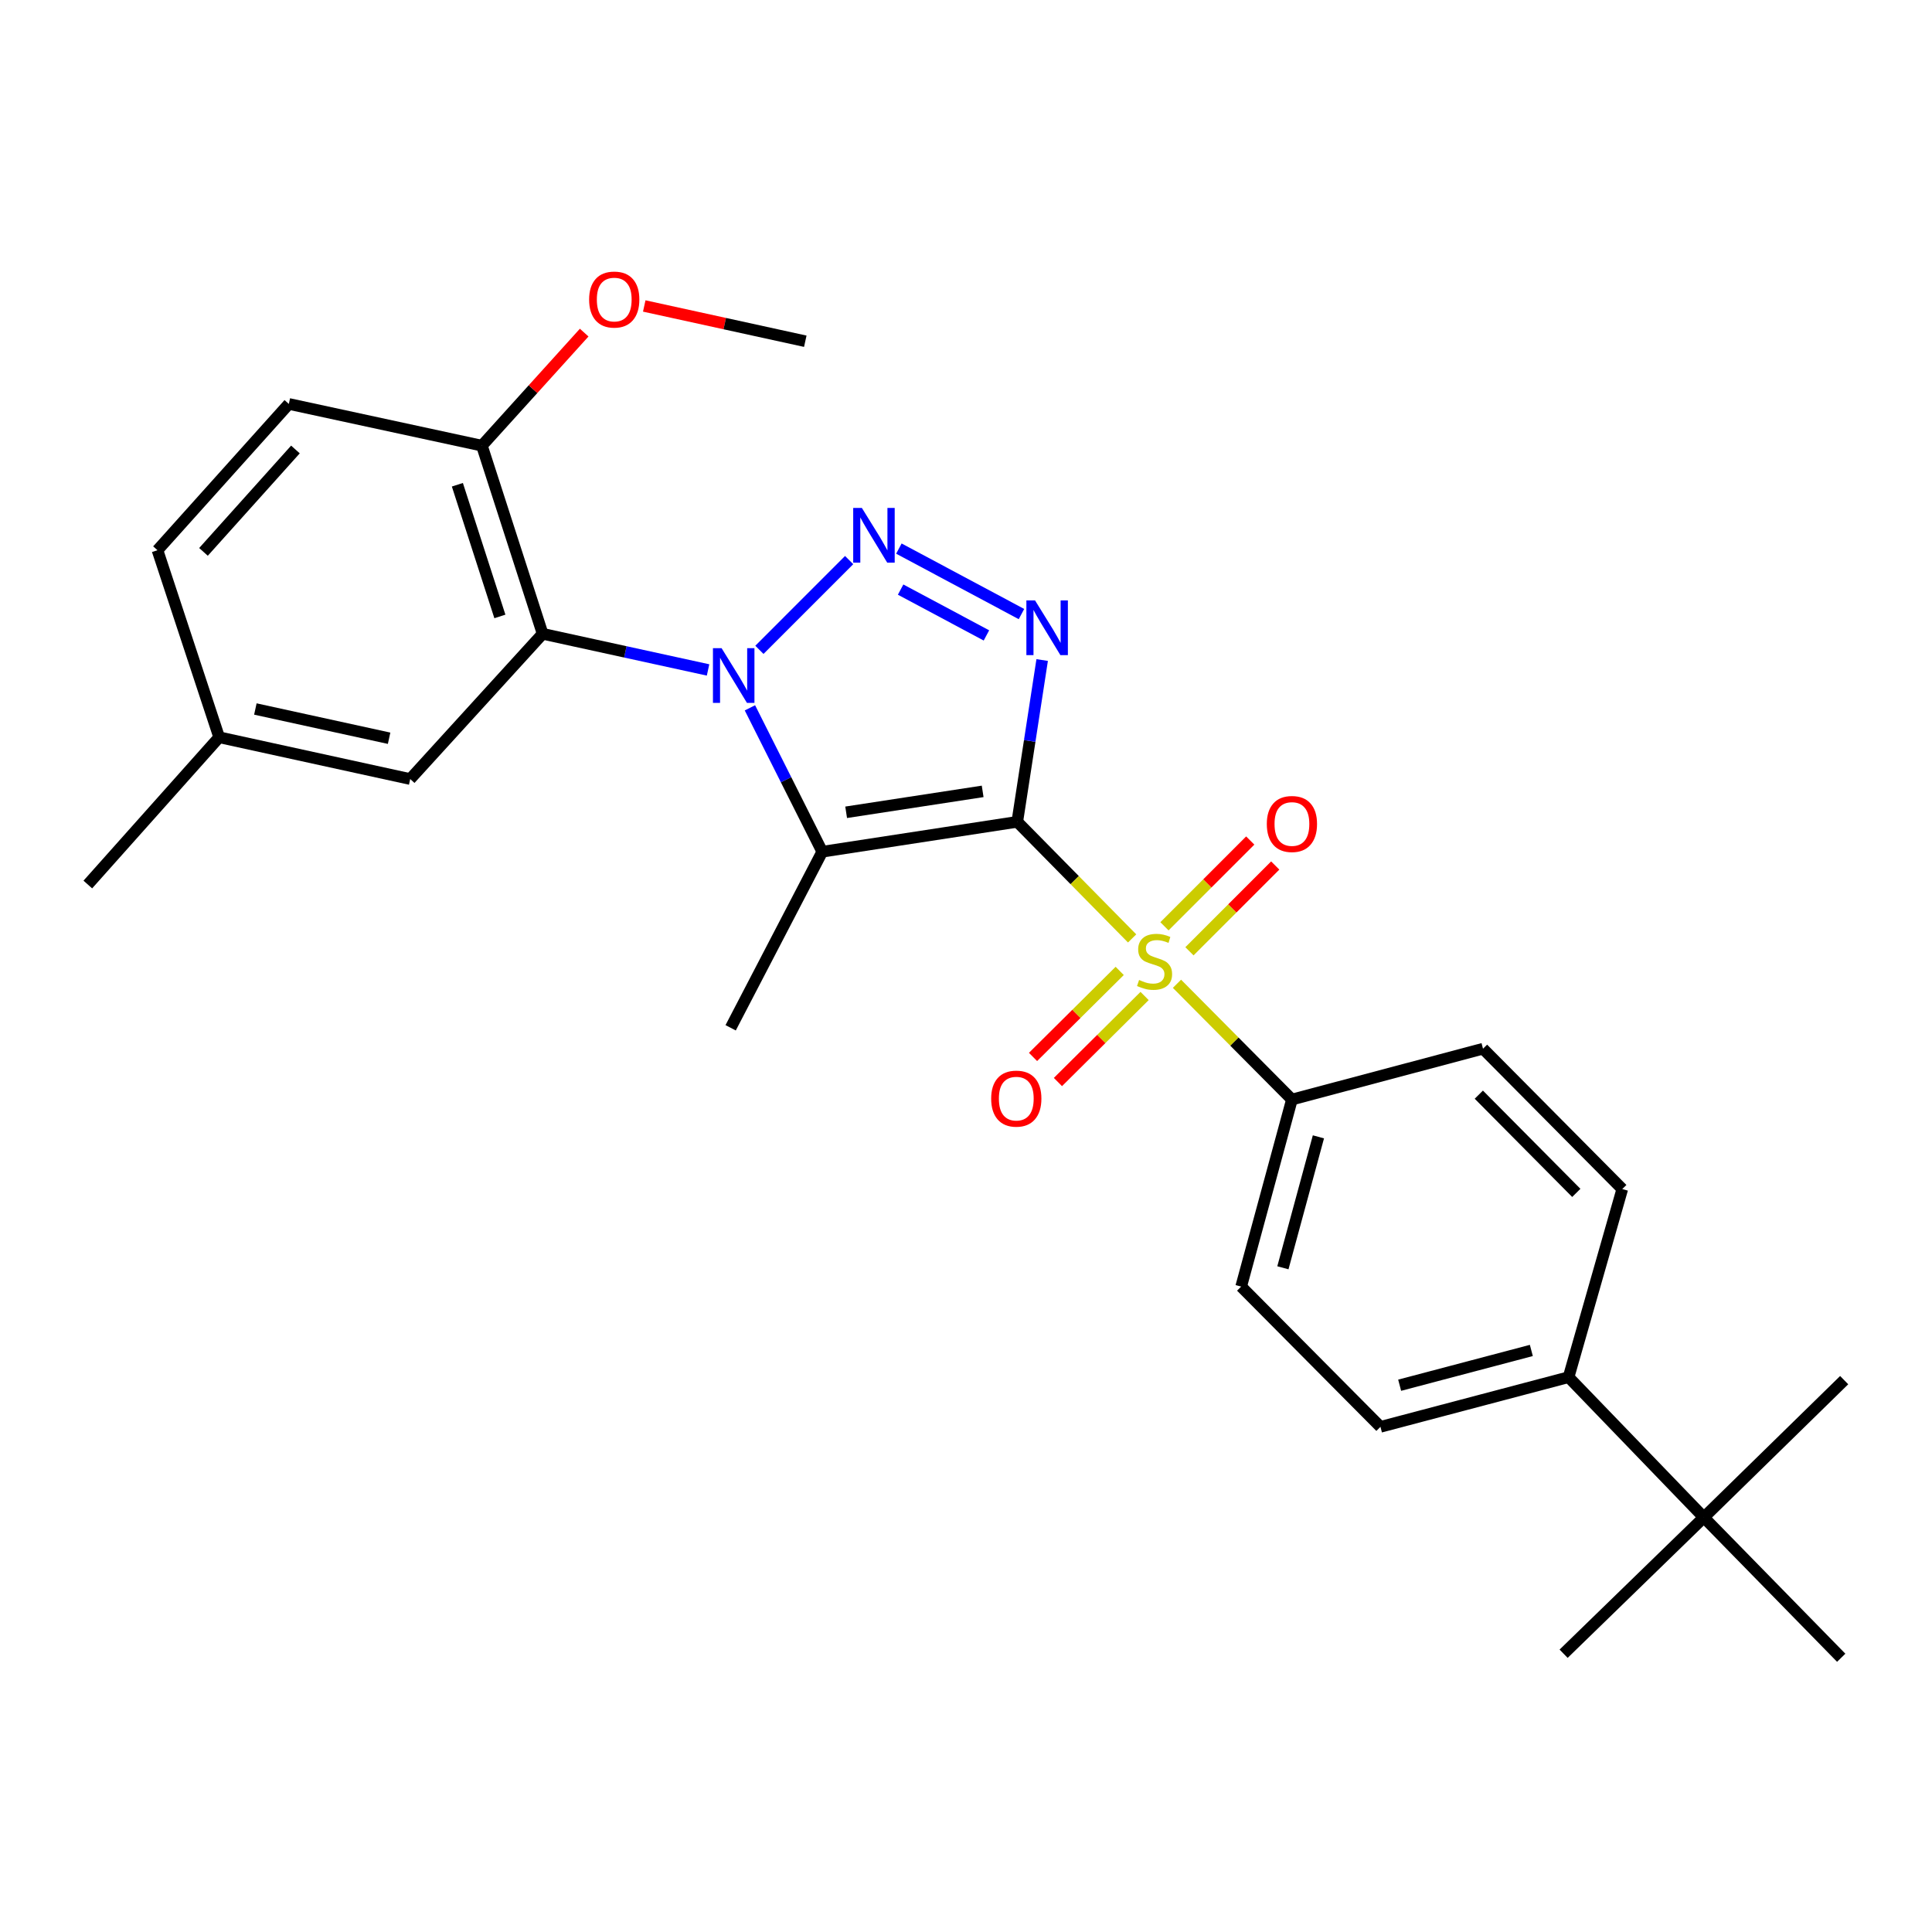 <?xml version='1.0' encoding='iso-8859-1'?>
<svg version='1.1' baseProfile='full'
              xmlns='http://www.w3.org/2000/svg'
                      xmlns:rdkit='http://www.rdkit.org/xml'
                      xmlns:xlink='http://www.w3.org/1999/xlink'
                  xml:space='preserve'
width='1000px' height='1000px' viewBox='0 0 1000 1000'>
<!-- END OF HEADER -->
<rect style='opacity:1.0;fill:#FFFFFF;stroke:none' width='1000' height='1000' x='0' y='0'> </rect>
<path class='bond-1' d='M 526.536,425.377 L 556.26,455.552' style='fill:none;fill-rule:evenodd;stroke:#000000;stroke-width:6px;stroke-linecap:butt;stroke-linejoin:miter;stroke-opacity:1' />
<path class='bond-1' d='M 556.26,455.552 L 585.985,485.727' style='fill:none;fill-rule:evenodd;stroke:#CCCC00;stroke-width:6px;stroke-linecap:butt;stroke-linejoin:miter;stroke-opacity:1' />
<path class='bond-2' d='M 526.536,425.377 L 425.596,440.845' style='fill:none;fill-rule:evenodd;stroke:#000000;stroke-width:6px;stroke-linecap:butt;stroke-linejoin:miter;stroke-opacity:1' />
<path class='bond-2' d='M 508.624,409.615 L 437.966,420.442' style='fill:none;fill-rule:evenodd;stroke:#000000;stroke-width:6px;stroke-linecap:butt;stroke-linejoin:miter;stroke-opacity:1' />
<path class='bond-3' d='M 526.536,425.377 L 532.98,383.506' style='fill:none;fill-rule:evenodd;stroke:#000000;stroke-width:6px;stroke-linecap:butt;stroke-linejoin:miter;stroke-opacity:1' />
<path class='bond-3' d='M 532.98,383.506 L 539.424,341.635' style='fill:none;fill-rule:evenodd;stroke:#0000FF;stroke-width:6px;stroke-linecap:butt;stroke-linejoin:miter;stroke-opacity:1' />
<path class='bond-0' d='M 388.161,366.373 L 406.878,403.609' style='fill:none;fill-rule:evenodd;stroke:#0000FF;stroke-width:6px;stroke-linecap:butt;stroke-linejoin:miter;stroke-opacity:1' />
<path class='bond-0' d='M 406.878,403.609 L 425.596,440.845' style='fill:none;fill-rule:evenodd;stroke:#000000;stroke-width:6px;stroke-linecap:butt;stroke-linejoin:miter;stroke-opacity:1' />
<path class='bond-5' d='M 366.489,346.762 L 323.676,337.409' style='fill:none;fill-rule:evenodd;stroke:#0000FF;stroke-width:6px;stroke-linecap:butt;stroke-linejoin:miter;stroke-opacity:1' />
<path class='bond-5' d='M 323.676,337.409 L 280.863,328.055' style='fill:none;fill-rule:evenodd;stroke:#000000;stroke-width:6px;stroke-linecap:butt;stroke-linejoin:miter;stroke-opacity:1' />
<path class='bond-27' d='M 393.067,336.353 L 439.519,289.894' style='fill:none;fill-rule:evenodd;stroke:#0000FF;stroke-width:6px;stroke-linecap:butt;stroke-linejoin:miter;stroke-opacity:1' />
<path class='bond-6' d='M 609.199,509.199 L 638.948,539.156' style='fill:none;fill-rule:evenodd;stroke:#CCCC00;stroke-width:6px;stroke-linecap:butt;stroke-linejoin:miter;stroke-opacity:1' />
<path class='bond-6' d='M 638.948,539.156 L 668.698,569.114' style='fill:none;fill-rule:evenodd;stroke:#000000;stroke-width:6px;stroke-linecap:butt;stroke-linejoin:miter;stroke-opacity:1' />
<path class='bond-7' d='M 579.551,502.541 L 557.124,524.806' style='fill:none;fill-rule:evenodd;stroke:#CCCC00;stroke-width:6px;stroke-linecap:butt;stroke-linejoin:miter;stroke-opacity:1' />
<path class='bond-7' d='M 557.124,524.806 L 534.696,547.071' style='fill:none;fill-rule:evenodd;stroke:#FF0000;stroke-width:6px;stroke-linecap:butt;stroke-linejoin:miter;stroke-opacity:1' />
<path class='bond-7' d='M 592.439,515.523 L 570.012,537.788' style='fill:none;fill-rule:evenodd;stroke:#CCCC00;stroke-width:6px;stroke-linecap:butt;stroke-linejoin:miter;stroke-opacity:1' />
<path class='bond-7' d='M 570.012,537.788 L 547.584,560.053' style='fill:none;fill-rule:evenodd;stroke:#FF0000;stroke-width:6px;stroke-linecap:butt;stroke-linejoin:miter;stroke-opacity:1' />
<path class='bond-8' d='M 615.658,492.389 L 637.86,470.187' style='fill:none;fill-rule:evenodd;stroke:#CCCC00;stroke-width:6px;stroke-linecap:butt;stroke-linejoin:miter;stroke-opacity:1' />
<path class='bond-8' d='M 637.86,470.187 L 660.061,447.985' style='fill:none;fill-rule:evenodd;stroke:#FF0000;stroke-width:6px;stroke-linecap:butt;stroke-linejoin:miter;stroke-opacity:1' />
<path class='bond-8' d='M 602.722,479.453 L 624.924,457.251' style='fill:none;fill-rule:evenodd;stroke:#CCCC00;stroke-width:6px;stroke-linecap:butt;stroke-linejoin:miter;stroke-opacity:1' />
<path class='bond-8' d='M 624.924,457.251 L 647.126,435.05' style='fill:none;fill-rule:evenodd;stroke:#FF0000;stroke-width:6px;stroke-linecap:butt;stroke-linejoin:miter;stroke-opacity:1' />
<path class='bond-18' d='M 425.596,440.845 L 378.185,531.988' style='fill:none;fill-rule:evenodd;stroke:#000000;stroke-width:6px;stroke-linecap:butt;stroke-linejoin:miter;stroke-opacity:1' />
<path class='bond-4' d='M 528.713,317.841 L 465.259,283.949' style='fill:none;fill-rule:evenodd;stroke:#0000FF;stroke-width:6px;stroke-linecap:butt;stroke-linejoin:miter;stroke-opacity:1' />
<path class='bond-4' d='M 510.577,328.894 L 466.159,305.169' style='fill:none;fill-rule:evenodd;stroke:#0000FF;stroke-width:6px;stroke-linecap:butt;stroke-linejoin:miter;stroke-opacity:1' />
<path class='bond-9' d='M 280.863,328.055 L 249.428,230.682' style='fill:none;fill-rule:evenodd;stroke:#000000;stroke-width:6px;stroke-linecap:butt;stroke-linejoin:miter;stroke-opacity:1' />
<path class='bond-9' d='M 258.739,319.069 L 236.735,250.908' style='fill:none;fill-rule:evenodd;stroke:#000000;stroke-width:6px;stroke-linecap:butt;stroke-linejoin:miter;stroke-opacity:1' />
<path class='bond-10' d='M 280.863,328.055 L 212.323,403.231' style='fill:none;fill-rule:evenodd;stroke:#000000;stroke-width:6px;stroke-linecap:butt;stroke-linejoin:miter;stroke-opacity:1' />
<path class='bond-13' d='M 668.698,569.114 L 767.605,542.812' style='fill:none;fill-rule:evenodd;stroke:#000000;stroke-width:6px;stroke-linecap:butt;stroke-linejoin:miter;stroke-opacity:1' />
<path class='bond-14' d='M 668.698,569.114 L 642.426,665.938' style='fill:none;fill-rule:evenodd;stroke:#000000;stroke-width:6px;stroke-linecap:butt;stroke-linejoin:miter;stroke-opacity:1' />
<path class='bond-14' d='M 682.412,588.428 L 664.022,656.205' style='fill:none;fill-rule:evenodd;stroke:#000000;stroke-width:6px;stroke-linecap:butt;stroke-linejoin:miter;stroke-opacity:1' />
<path class='bond-17' d='M 249.428,230.682 L 149.505,209.075' style='fill:none;fill-rule:evenodd;stroke:#000000;stroke-width:6px;stroke-linecap:butt;stroke-linejoin:miter;stroke-opacity:1' />
<path class='bond-21' d='M 249.428,230.682 L 275.902,201.42' style='fill:none;fill-rule:evenodd;stroke:#000000;stroke-width:6px;stroke-linecap:butt;stroke-linejoin:miter;stroke-opacity:1' />
<path class='bond-21' d='M 275.902,201.42 L 302.375,172.158' style='fill:none;fill-rule:evenodd;stroke:#FF0000;stroke-width:6px;stroke-linecap:butt;stroke-linejoin:miter;stroke-opacity:1' />
<path class='bond-19' d='M 212.323,403.231 L 113.436,381.604' style='fill:none;fill-rule:evenodd;stroke:#000000;stroke-width:6px;stroke-linecap:butt;stroke-linejoin:miter;stroke-opacity:1' />
<path class='bond-19' d='M 201.398,382.116 L 132.177,366.977' style='fill:none;fill-rule:evenodd;stroke:#000000;stroke-width:6px;stroke-linecap:butt;stroke-linejoin:miter;stroke-opacity:1' />
<path class='bond-11' d='M 881.91,785.405 L 811.896,712.82' style='fill:none;fill-rule:evenodd;stroke:#000000;stroke-width:6px;stroke-linecap:butt;stroke-linejoin:miter;stroke-opacity:1' />
<path class='bond-22' d='M 881.91,785.405 L 809.325,855.968' style='fill:none;fill-rule:evenodd;stroke:#000000;stroke-width:6px;stroke-linecap:butt;stroke-linejoin:miter;stroke-opacity:1' />
<path class='bond-23' d='M 881.91,785.405 L 954.545,714.355' style='fill:none;fill-rule:evenodd;stroke:#000000;stroke-width:6px;stroke-linecap:butt;stroke-linejoin:miter;stroke-opacity:1' />
<path class='bond-24' d='M 881.91,785.405 L 953.011,858.051' style='fill:none;fill-rule:evenodd;stroke:#000000;stroke-width:6px;stroke-linecap:butt;stroke-linejoin:miter;stroke-opacity:1' />
<path class='bond-12' d='M 811.896,712.82 L 714.523,738.533' style='fill:none;fill-rule:evenodd;stroke:#000000;stroke-width:6px;stroke-linecap:butt;stroke-linejoin:miter;stroke-opacity:1' />
<path class='bond-12' d='M 792.619,698.99 L 724.458,716.989' style='fill:none;fill-rule:evenodd;stroke:#000000;stroke-width:6px;stroke-linecap:butt;stroke-linejoin:miter;stroke-opacity:1' />
<path class='bond-28' d='M 811.896,712.82 L 839.692,615.448' style='fill:none;fill-rule:evenodd;stroke:#000000;stroke-width:6px;stroke-linecap:butt;stroke-linejoin:miter;stroke-opacity:1' />
<path class='bond-16' d='M 767.605,542.812 L 839.692,615.448' style='fill:none;fill-rule:evenodd;stroke:#000000;stroke-width:6px;stroke-linecap:butt;stroke-linejoin:miter;stroke-opacity:1' />
<path class='bond-16' d='M 765.434,566.594 L 815.895,617.439' style='fill:none;fill-rule:evenodd;stroke:#000000;stroke-width:6px;stroke-linecap:butt;stroke-linejoin:miter;stroke-opacity:1' />
<path class='bond-15' d='M 642.426,665.938 L 714.523,738.533' style='fill:none;fill-rule:evenodd;stroke:#000000;stroke-width:6px;stroke-linecap:butt;stroke-linejoin:miter;stroke-opacity:1' />
<path class='bond-29' d='M 149.505,209.075 L 81.513,284.791' style='fill:none;fill-rule:evenodd;stroke:#000000;stroke-width:6px;stroke-linecap:butt;stroke-linejoin:miter;stroke-opacity:1' />
<path class='bond-29' d='M 152.917,232.655 L 105.323,285.656' style='fill:none;fill-rule:evenodd;stroke:#000000;stroke-width:6px;stroke-linecap:butt;stroke-linejoin:miter;stroke-opacity:1' />
<path class='bond-20' d='M 113.436,381.604 L 81.513,284.791' style='fill:none;fill-rule:evenodd;stroke:#000000;stroke-width:6px;stroke-linecap:butt;stroke-linejoin:miter;stroke-opacity:1' />
<path class='bond-25' d='M 113.436,381.604 L 45.455,457.828' style='fill:none;fill-rule:evenodd;stroke:#000000;stroke-width:6px;stroke-linecap:butt;stroke-linejoin:miter;stroke-opacity:1' />
<path class='bond-26' d='M 333.459,158.368 L 375.137,167.496' style='fill:none;fill-rule:evenodd;stroke:#FF0000;stroke-width:6px;stroke-linecap:butt;stroke-linejoin:miter;stroke-opacity:1' />
<path class='bond-26' d='M 375.137,167.496 L 416.815,176.624' style='fill:none;fill-rule:evenodd;stroke:#000000;stroke-width:6px;stroke-linecap:butt;stroke-linejoin:miter;stroke-opacity:1' />
<path  class='atom-1' d='M 373.5 335.502
L 382.78 350.502
Q 383.7 351.982, 385.18 354.662
Q 386.66 357.342, 386.74 357.502
L 386.74 335.502
L 390.5 335.502
L 390.5 363.822
L 386.62 363.822
L 376.66 347.422
Q 375.5 345.502, 374.26 343.302
Q 373.06 341.102, 372.7 340.422
L 372.7 363.822
L 369.02 363.822
L 369.02 335.502
L 373.5 335.502
' fill='#0000FF'/>
<path  class='atom-2' d='M 589.596 507.235
Q 589.916 507.355, 591.236 507.915
Q 592.556 508.475, 593.996 508.835
Q 595.476 509.155, 596.916 509.155
Q 599.596 509.155, 601.156 507.875
Q 602.716 506.555, 602.716 504.275
Q 602.716 502.715, 601.916 501.755
Q 601.156 500.795, 599.956 500.275
Q 598.756 499.755, 596.756 499.155
Q 594.236 498.395, 592.716 497.675
Q 591.236 496.955, 590.156 495.435
Q 589.116 493.915, 589.116 491.355
Q 589.116 487.795, 591.516 485.595
Q 593.956 483.395, 598.756 483.395
Q 602.036 483.395, 605.756 484.955
L 604.836 488.035
Q 601.436 486.635, 598.876 486.635
Q 596.116 486.635, 594.596 487.795
Q 593.076 488.915, 593.116 490.875
Q 593.116 492.395, 593.876 493.315
Q 594.676 494.235, 595.796 494.755
Q 596.956 495.275, 598.876 495.875
Q 601.436 496.675, 602.956 497.475
Q 604.476 498.275, 605.556 499.915
Q 606.676 501.515, 606.676 504.275
Q 606.676 508.195, 604.036 510.315
Q 601.436 512.395, 597.076 512.395
Q 594.556 512.395, 592.636 511.835
Q 590.756 511.315, 588.516 510.395
L 589.596 507.235
' fill='#CCCC00'/>
<path  class='atom-4' d='M 535.734 310.775
L 545.014 325.775
Q 545.934 327.255, 547.414 329.935
Q 548.894 332.615, 548.974 332.775
L 548.974 310.775
L 552.734 310.775
L 552.734 339.095
L 548.854 339.095
L 538.894 322.695
Q 537.734 320.775, 536.494 318.575
Q 535.294 316.375, 534.934 315.695
L 534.934 339.095
L 531.254 339.095
L 531.254 310.775
L 535.734 310.775
' fill='#0000FF'/>
<path  class='atom-5' d='M 446.095 262.896
L 455.375 277.896
Q 456.295 279.376, 457.775 282.056
Q 459.255 284.736, 459.335 284.896
L 459.335 262.896
L 463.095 262.896
L 463.095 291.216
L 459.215 291.216
L 449.255 274.816
Q 448.095 272.896, 446.855 270.696
Q 445.655 268.496, 445.295 267.816
L 445.295 291.216
L 441.615 291.216
L 441.615 262.896
L 446.095 262.896
' fill='#0000FF'/>
<path  class='atom-8' d='M 513.028 568.645
Q 513.028 561.845, 516.388 558.045
Q 519.748 554.245, 526.028 554.245
Q 532.308 554.245, 535.668 558.045
Q 539.028 561.845, 539.028 568.645
Q 539.028 575.525, 535.628 579.445
Q 532.228 583.325, 526.028 583.325
Q 519.788 583.325, 516.388 579.445
Q 513.028 575.565, 513.028 568.645
M 526.028 580.125
Q 530.348 580.125, 532.668 577.245
Q 535.028 574.325, 535.028 568.645
Q 535.028 563.085, 532.668 560.285
Q 530.348 557.445, 526.028 557.445
Q 521.708 557.445, 519.348 560.245
Q 517.028 563.045, 517.028 568.645
Q 517.028 574.365, 519.348 577.245
Q 521.708 580.125, 526.028 580.125
' fill='#FF0000'/>
<path  class='atom-9' d='M 655.698 426.494
Q 655.698 419.694, 659.058 415.894
Q 662.418 412.094, 668.698 412.094
Q 674.978 412.094, 678.338 415.894
Q 681.698 419.694, 681.698 426.494
Q 681.698 433.374, 678.298 437.294
Q 674.898 441.174, 668.698 441.174
Q 662.458 441.174, 659.058 437.294
Q 655.698 433.414, 655.698 426.494
M 668.698 437.974
Q 673.018 437.974, 675.338 435.094
Q 677.698 432.174, 677.698 426.494
Q 677.698 420.934, 675.338 418.134
Q 673.018 415.294, 668.698 415.294
Q 664.378 415.294, 662.018 418.094
Q 659.698 420.894, 659.698 426.494
Q 659.698 432.214, 662.018 435.094
Q 664.378 437.974, 668.698 437.974
' fill='#FF0000'/>
<path  class='atom-22' d='M 304.928 155.047
Q 304.928 148.247, 308.288 144.447
Q 311.648 140.647, 317.928 140.647
Q 324.208 140.647, 327.568 144.447
Q 330.928 148.247, 330.928 155.047
Q 330.928 161.927, 327.528 165.847
Q 324.128 169.727, 317.928 169.727
Q 311.688 169.727, 308.288 165.847
Q 304.928 161.967, 304.928 155.047
M 317.928 166.527
Q 322.248 166.527, 324.568 163.647
Q 326.928 160.727, 326.928 155.047
Q 326.928 149.487, 324.568 146.687
Q 322.248 143.847, 317.928 143.847
Q 313.608 143.847, 311.248 146.647
Q 308.928 149.447, 308.928 155.047
Q 308.928 160.767, 311.248 163.647
Q 313.608 166.527, 317.928 166.527
' fill='#FF0000'/>
</svg>
